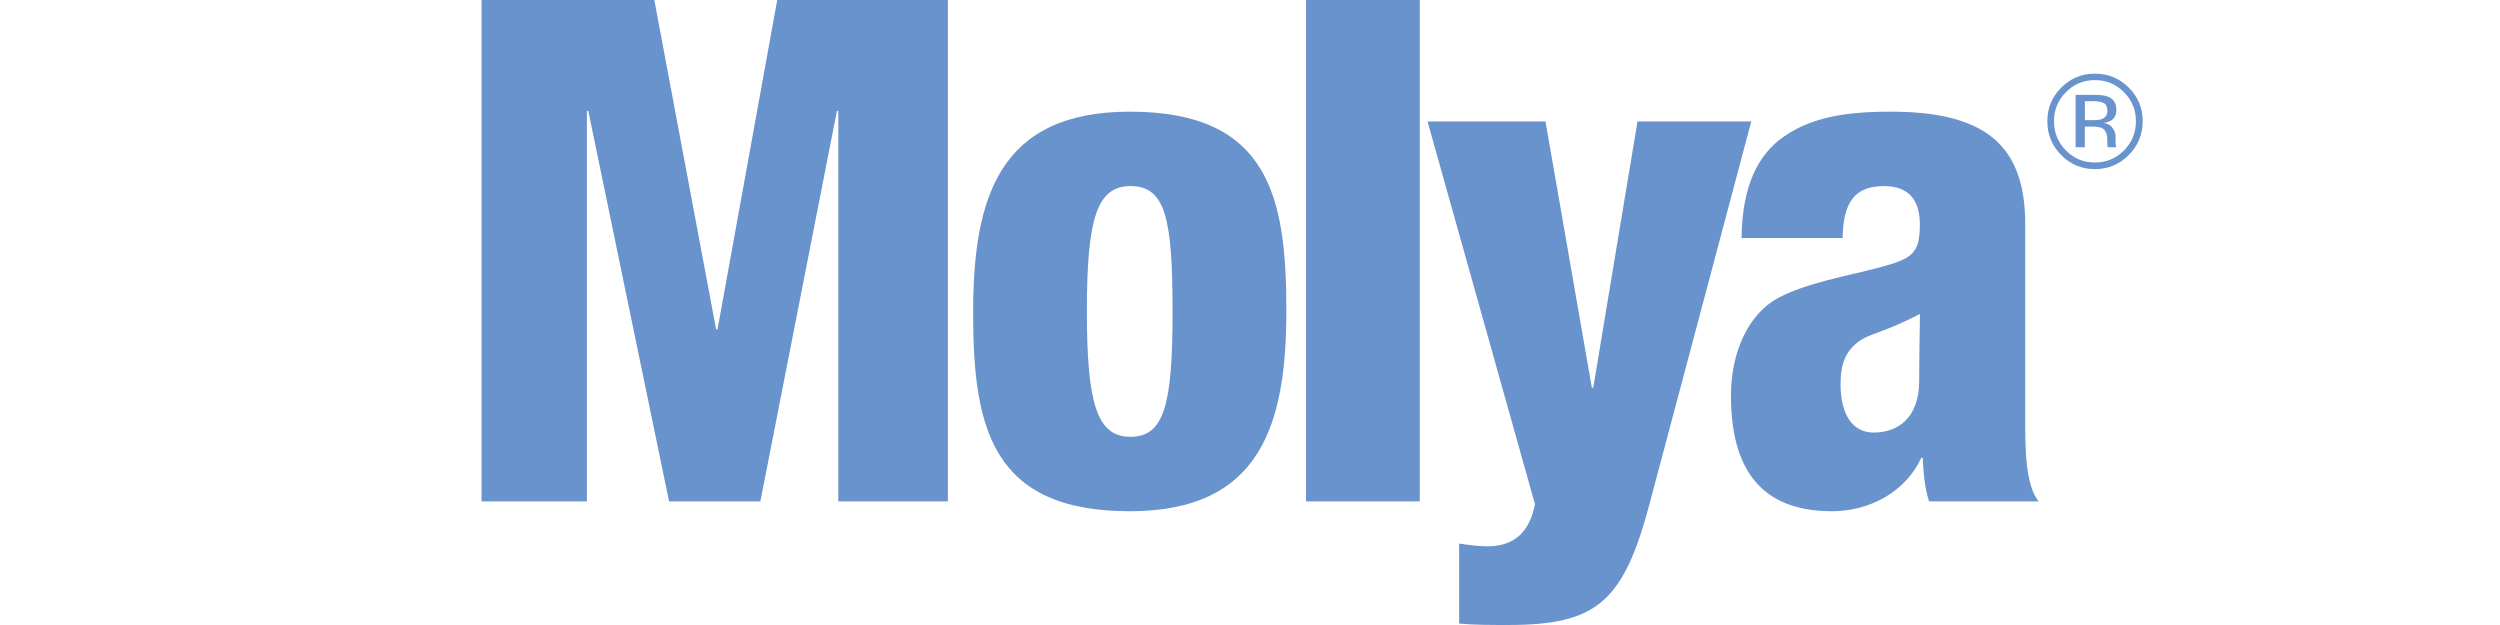 <?xml version="1.0" encoding="UTF-8"?>
<svg xmlns="http://www.w3.org/2000/svg" id="Logo_biocontrôle" viewBox="0 0 1133.86 283.46">
  <defs>
    <style>.cls-1{fill-rule:evenodd;}.cls-1,.cls-2{fill:#6993cd;}</style>
  </defs>
  <g id="Molya">
    <path class="cls-1" d="m936.99,41.81c-3.61,3.63-5.42,8.02-5.42,13.16s1.79,9.62,5.4,13.26c3.61,3.67,8,5.48,13.16,5.48s9.55-1.81,13.18-5.48c3.61-3.65,5.42-8.06,5.42-13.26s-1.81-9.53-5.42-13.16c-3.65-3.67-8.02-5.48-13.18-5.48s-9.51,1.81-13.14,5.48m28.48,28.52c-4.23,4.25-9.35,6.37-15.34,6.37s-11.09-2.12-15.3-6.37c-4.17-4.23-6.27-9.33-6.27-15.36s2.12-11.05,6.33-15.26c4.21-4.21,9.29-6.31,15.24-6.31s11.11,2.09,15.34,6.31c4.21,4.19,6.33,9.29,6.33,15.26s-2.12,11.13-6.33,15.36m-11.27-23.55c-1.05-.6-2.72-.89-5.04-.89h-3.57v8.61h3.77c1.77,0,3.11-.18,3.99-.52,1.61-.67,2.44-1.89,2.44-3.73,0-1.71-.52-2.88-1.59-3.47m-4.48-3.75c2.94,0,5.1.28,6.47.85,2.46,1.03,3.69,3.04,3.69,6.03,0,2.12-.77,3.67-2.32,4.68-.83.54-1.98.93-3.45,1.15,1.85.3,3.23,1.07,4.09,2.34.87,1.25,1.29,2.48,1.29,3.69v1.73c0,.54.02,1.13.06,1.77.04.63.1,1.03.2,1.23l.16.3h-3.93l-.06-.24-.06-.26-.08-.77v-1.89c0-2.74-.75-4.58-2.24-5.44-.89-.52-2.44-.77-4.66-.77h-3.31v9.37h-4.19v-23.77h8.33Z"></path>
    <polygon class="cls-2" points="218.41 0 296.76 0 324.79 149.38 325.43 149.38 352.5 0 429.9 0 429.9 227.41 380.21 227.41 380.21 50.32 379.57 50.32 344.86 227.41 303.45 227.41 266.82 50.32 266.19 50.32 266.19 227.41 218.41 227.41 218.41 0"></polygon>
    <path class="cls-2" d="m441.36,141.73c0-51.6,11.47-91.09,71.03-91.09,63.06,0,71.03,38.54,71.03,90.14s-11.47,91.09-71.03,91.09c-63.06,0-71.03-38.54-71.03-90.14m71.34-57.33c-15.29,0-19.75,14.97-19.75,56.69s4.46,57.01,19.75,57.01,19.11-14.33,19.11-56.69-3.19-57.01-19.11-57.01"></path>
    <rect class="cls-2" x="592.33" y="0" width="51.6" height="227.41"></rect>
    <path class="cls-2" d="m647.44,55.1h53.51l21.02,120.71h.64l20.07-120.71h51.6l-46.18,173.58c-11.78,44.27-23.89,54.78-64.02,54.78-8.28,0-15.61,0-22.3-.64v-36.31c4.14.64,8.6,1.27,12.74,1.27,9.87,0,18.79-4.14,21.66-19.11l-48.73-173.58Z"></path>
    <path class="cls-2" d="m789.86,107.97c.32-23.57,7.33-37.9,19.43-46.18,12.1-8.28,26.75-11.15,48.09-11.15,42.36,0,61.15,14.65,61.15,50.96v88.54c0,13.06,0,29.62,6.05,37.26h-49.69c-1.91-6.05-2.55-13.06-2.87-19.75h-.64c-7.01,15.29-23.25,24.21-40.45,24.21-28.98,0-45.87-15.29-45.87-52.55,0-20.07,8.28-36.95,21.02-43.95,12.74-7.01,31.85-10.19,46.18-14.01,15.61-4.14,18.47-6.69,18.47-19.75,0-10.51-4.78-17.2-16.24-17.2-14.33,0-18.47,8.6-18.79,23.57h-45.86Zm59.88,88.22c10.83,0,20.7-6.37,20.7-23.57,0-14.33.32-23.25.32-30.26-16.24,8.6-23.25,8.92-28.03,12.74-5.42,4.14-7.96,9.55-7.96,19.11,0,13.69,5.41,21.98,14.97,21.98"></path>
  </g>
</svg>
